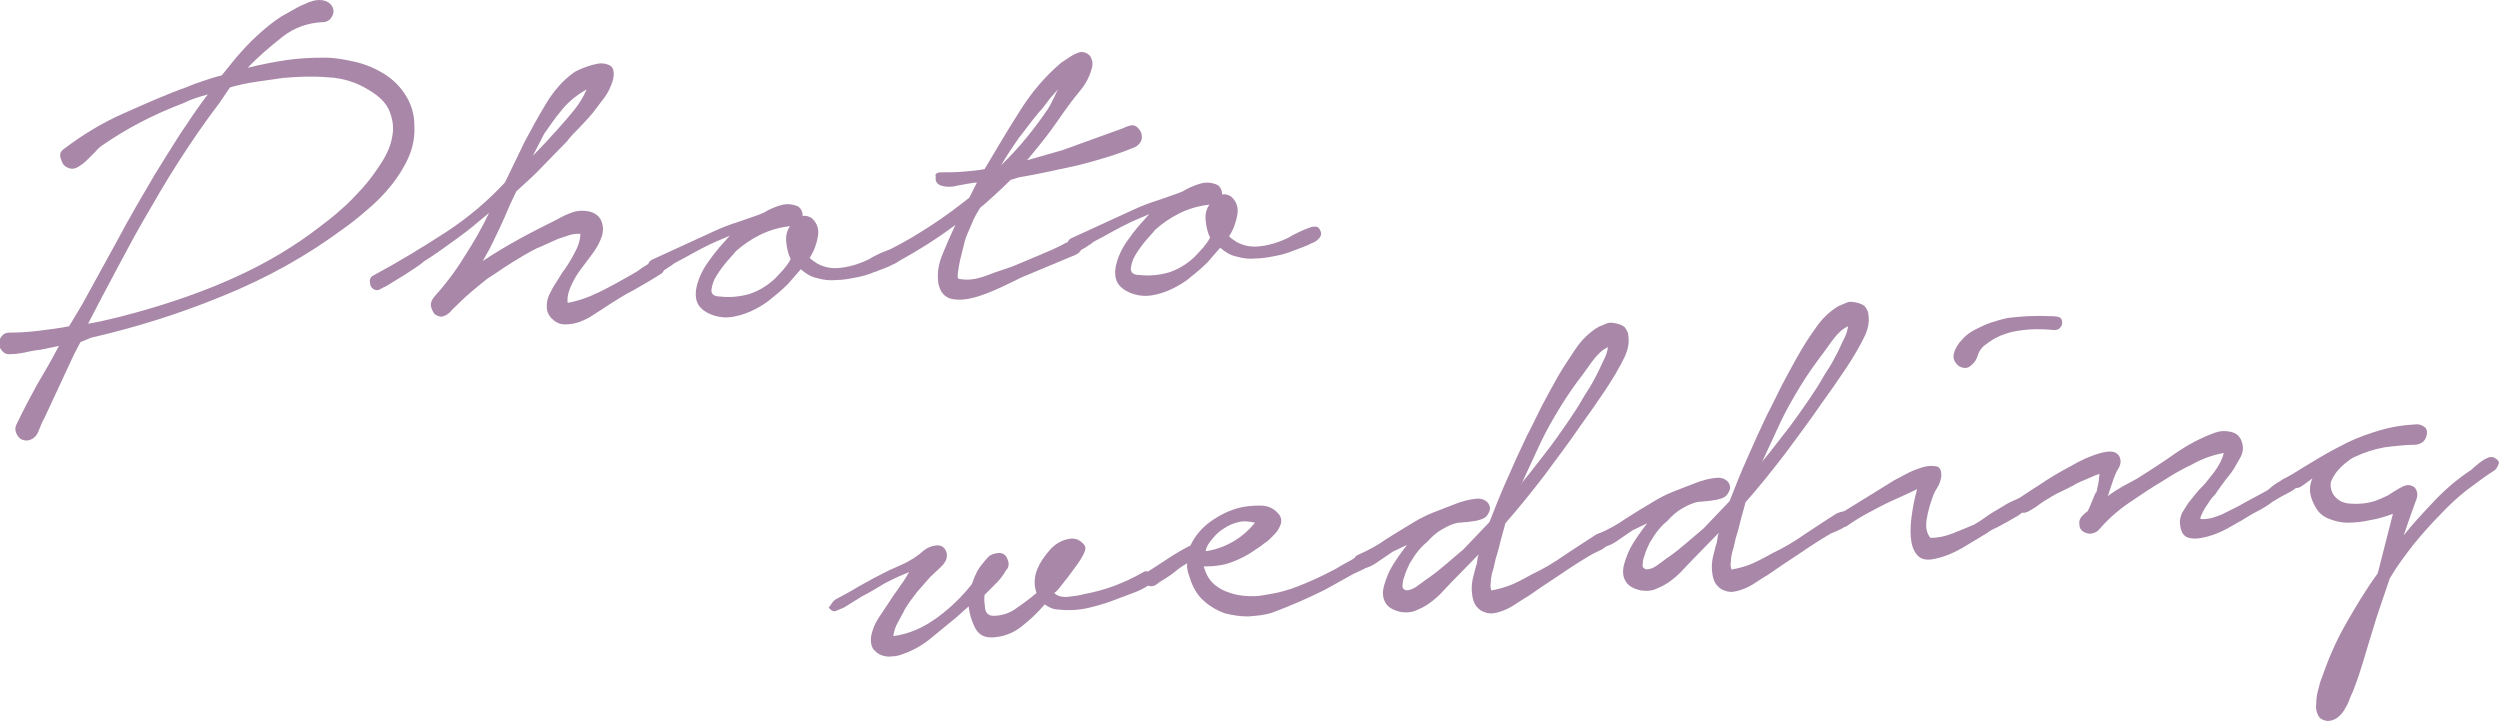 <?xml version="1.0" encoding="utf-8"?>
<!-- Generator: Adobe Illustrator 23.1.1, SVG Export Plug-In . SVG Version: 6.00 Build 0)  -->
<svg version="1.1" id="レイヤー_1" xmlns="http://www.w3.org/2000/svg" xmlns:xlink="http://www.w3.org/1999/xlink" x="0px"
	 y="0px" viewBox="0 0 394.6 113.8" style="enable-background:new 0 0 394.6 113.8;" xml:space="preserve">
<style type="text/css">
	.st0{fill:#A987A8;}
</style>
<g>
	<path class="st0" d="M10.1,23.5c2.9-2.2,6-4.1,9.4-5.6c3.4-1.5,6.7-3,10.1-4.2c0.9-0.4,1.8-0.7,2.7-1c0.9-0.3,1.8-0.6,2.7-0.8
		l2.1-2.6c1.1-1.3,2.2-2.5,3.4-3.6c1.2-1.1,2.5-2.2,3.9-3.1c0.4-0.2,0.9-0.5,1.6-0.9c0.7-0.4,1.4-0.8,2.2-1.1C49,0.2,49.7,0,50.4,0
		c0.7,0,1.3,0.2,1.7,0.6c0.5,0.5,0.7,1.1,0.4,1.8c-0.3,0.7-0.8,1.1-1.6,1.1c-2.2,0.1-4.4,0.8-6.3,2.3s-3.8,3.1-5.5,4.9
		c2-0.5,4-0.9,6-1.2c2-0.3,4-0.4,6.1-0.4c1.7,0,3.3,0.3,5,0.7c1.7,0.4,3.2,1.1,4.5,1.9c1.4,0.9,2.5,2,3.3,3.3c0.9,1.4,1.4,3,1.4,4.8
		c0.1,1.7-0.2,3.4-0.9,5c-0.7,1.6-1.6,3-2.7,4.4c-1.1,1.4-2.4,2.7-3.7,3.8c-1.4,1.2-2.6,2.2-3.9,3.1c-5.8,4.3-12.1,7.8-19,10.6
		c-6.8,2.8-13.8,5-20.8,6.6L12.7,54l-1,1.9L7,66c-0.3,0.5-0.6,1.2-0.9,2c-0.3,0.8-0.8,1.3-1.6,1.5c-0.7,0.1-1.3-0.1-1.7-0.7
		c-0.4-0.6-0.5-1.2-0.2-1.8c1-2.1,2.1-4.2,3.2-6.2c1.2-2,2.4-4.1,3.5-6.2c-0.9,0.2-1.9,0.4-2.9,0.6c-1,0.1-1.9,0.3-2.8,0.5
		c-0.6,0.1-1.3,0.2-2,0.2c-0.7,0.1-1.2-0.3-1.6-1c-0.3-0.5-0.2-1,0.1-1.6c0.4-0.6,0.8-0.8,1.4-0.8c1.5,0,3.1-0.1,4.7-0.3
		c1.6-0.2,3.2-0.4,4.7-0.7L13,48c1.9-3.4,3.7-6.8,5.6-10.2c1.8-3.4,3.8-6.8,5.8-10.2c1.3-2.1,2.6-4.2,4-6.4c1.4-2.1,2.8-4.2,4.4-6.3
		c-0.7,0.2-1.4,0.4-2,0.6s-1.3,0.5-1.9,0.8c-4.5,1.7-8.8,3.9-12.7,6.6c-0.3,0.2-0.7,0.5-1.1,1c-0.4,0.4-0.9,0.9-1.3,1.3
		s-0.9,0.8-1.4,1.1c-0.5,0.3-0.9,0.4-1.3,0.3c-0.8-0.2-1.2-0.6-1.4-1.3C9.3,24.5,9.5,23.9,10.1,23.5z M34.6,16.3
		c-2.3,3-4.4,6.1-6.4,9.2c-2,3.1-3.9,6.4-5.8,9.7c-1.5,2.6-2.9,5.3-4.3,7.9c-1.4,2.6-2.8,5.3-4.2,8c3.4-0.6,6.7-1.5,10.1-2.5
		c4.7-1.4,9.4-3.1,13.9-5.2c4.5-2.1,8.7-4.6,12.7-7.7c0.9-0.7,2-1.5,3.2-2.6c1.2-1,2.3-2.2,3.4-3.4c1.1-1.2,2.1-2.6,3-4
		c0.9-1.4,1.5-2.8,1.7-4.1c0.3-1.4,0.1-2.7-0.4-4c-0.5-1.3-1.6-2.4-3.3-3.4c-1.9-1.2-4.1-1.9-6.5-2c-2.4-0.2-4.7-0.1-7,0.1
		c-1.5,0.2-2.9,0.4-4.2,0.6c-1.4,0.2-2.8,0.5-4.2,0.9L34.6,16.3z"/>
	<path class="st0" d="M58.9,43.5c3.9-2.1,7.7-4.4,11.4-6.8c3.7-2.4,6.8-5.1,9.4-7.9l3.1-6.4c1-1.9,2.1-3.9,3.3-5.9
		c1.2-2,2.6-3.7,4.4-5c0.4-0.3,1.1-0.6,1.9-0.9c0.8-0.3,1.6-0.5,2.3-0.6c0.7,0,1.3,0.1,1.8,0.5c0.4,0.4,0.5,1.2,0.2,2.3
		c-0.3,0.9-0.7,1.8-1.3,2.6c-0.6,0.8-1.2,1.6-1.9,2.5c-0.7,0.8-1.4,1.6-2.1,2.3c-0.7,0.7-1.4,1.4-1.9,2.1c-1.3,1.3-2.6,2.7-3.9,4
		c-1.3,1.4-2.7,2.6-4.1,3.9c-0.3,0.7-0.7,1.4-1,2.1s-0.6,1.4-0.9,2.1c-0.5,1.1-1,2.2-1.6,3.4c-0.5,1.1-1.1,2.2-1.8,3.4
		C78,40,80,38.8,82,37.7c2-1.1,4-2.1,6-3.1c0.7-0.4,1.5-0.8,2.4-1.1c0.9-0.3,1.8-0.3,2.7-0.1c1,0.3,1.6,0.8,1.9,1.7
		c0.3,0.9,0.2,1.8-0.2,2.7c-0.3,0.8-0.8,1.6-1.4,2.4c-0.6,0.8-1.2,1.6-1.8,2.4c-0.6,0.8-1.1,1.7-1.5,2.6c-0.4,0.9-0.6,1.7-0.5,2.6
		c1.7-0.3,3.4-0.9,5.2-1.8c1.8-0.9,3.4-1.8,4.8-2.6c0.5-0.3,1.1-0.6,1.7-1.1c0.7-0.4,1.2-0.8,1.7-1c0.3-0.2,0.6-0.3,0.9-0.1
		c0.3,0.1,0.5,0.3,0.7,0.5c0.2,0.2,0.2,0.5,0.2,0.8c0,0.3-0.2,0.6-0.6,0.8c-1.4,0.9-2.8,1.7-4.2,2.5c-1.4,0.7-2.8,1.6-4.2,2.5
		c-0.6,0.4-1.2,0.8-2,1.3c-0.7,0.5-1.5,0.9-2.3,1.2c-0.8,0.3-1.6,0.4-2.4,0.4c-0.8,0-1.5-0.4-2.1-1c-0.5-0.6-0.7-1.1-0.7-1.8
		c0-0.6,0.1-1.3,0.4-1.9c0.3-0.6,0.6-1.2,1-1.8c0.4-0.6,0.7-1.1,1-1.6c0.7-0.9,1.3-1.9,1.9-3c0.6-1.1,1-2.1,1-3.2
		c-0.5,0-1.1,0-1.7,0.2c-0.6,0.2-1.2,0.4-1.8,0.6c-0.6,0.3-1.2,0.5-1.8,0.8c-0.6,0.3-1.1,0.5-1.6,0.7c-1.4,0.7-2.7,1.5-4,2.3
		c-1.3,0.8-2.5,1.7-3.8,2.5c-2,1.6-3.4,2.8-4.1,3.5c-0.8,0.8-1.4,1.3-1.7,1.7c-0.3,0.3-0.7,0.6-1.1,0.7c-0.4,0.2-0.9,0-1.4-0.3
		C68.2,49,68,48.5,68,48.1c0-0.4,0.2-0.8,0.5-1.2c1.8-2,3.4-4.1,4.8-6.4c1.5-2.3,2.8-4.6,3.9-6.9c-1.7,1.4-3.3,2.8-5,4
		c-1.7,1.2-3.4,2.5-5.2,3.6C66.1,42,65,42.6,64,43.3c-1,0.6-2.1,1.3-3.1,1.9c-0.3,0.1-0.6,0.3-1,0.5c-0.3,0.2-0.7,0.1-1-0.1
		c-0.3-0.2-0.5-0.6-0.5-1C58.3,44.1,58.5,43.7,58.9,43.5z M88.2,20.2c0.8-0.9,1.6-1.8,2.4-2.8s1.5-2.1,2-3.3
		c-1.4,0.8-2.7,1.8-3.8,3.1s-2,2.6-2.9,3.9l-1.8,3.5c0.7-0.7,1.4-1.5,2.1-2.2C86.8,21.7,87.5,21,88.2,20.2z"/>
	<path class="st0" d="M112.7,36.5c1.3-0.6,2.6-1.1,3.9-1.5c1.4-0.5,2.7-0.9,3.9-1.4c0.8-0.5,1.7-0.9,2.7-1.2c1-0.3,1.9-0.2,2.8,0.2
		c0.5,0.4,0.7,0.9,0.7,1.5c0.4-0.1,0.9,0,1.4,0.3c0.9,0.8,1.2,1.8,1,2.9c-0.2,1.2-0.6,2.3-1.3,3.4c0.3,0.3,0.7,0.6,1.2,0.9
		c1.1,0.6,2.2,0.8,3.4,0.7c1.2-0.1,2.4-0.4,3.4-0.8c0.3-0.1,0.8-0.3,1.4-0.6c0.6-0.4,1.3-0.7,1.9-1c0.7-0.3,1.3-0.5,1.8-0.7
		c0.6-0.1,1,0,1.2,0.4c0.3,0.5,0.3,0.9,0,1.3c-0.3,0.4-0.7,0.7-1.3,0.9c-0.5,0.3-1.1,0.5-1.6,0.7c-0.6,0.2-0.9,0.4-1.1,0.4
		c-0.9,0.4-1.9,0.7-3,0.9c-1,0.2-2.1,0.4-3.1,0.4c-1,0.1-2,0-3-0.3c-1-0.2-1.8-0.7-2.6-1.4l-2,2.3c-0.7,0.7-1.6,1.5-2.5,2.2
		c-0.9,0.8-1.9,1.4-2.9,1.9c-1,0.5-2.1,0.9-3.3,1.1c-1.1,0.2-2.2,0.1-3.3-0.3c-1.3-0.5-2.1-1.2-2.4-2.1c-0.3-0.9-0.2-1.9,0.1-2.9
		c0.3-1,0.8-2.1,1.5-3.1s1.3-1.8,1.9-2.5l1.7-1.9c-1.4,0.6-2.9,1.2-4.2,1.9c-1.4,0.7-2.7,1.5-4.1,2.2c-0.2,0.1-0.6,0.3-0.9,0.6
		c-0.4,0.2-0.7,0.5-1.1,0.7c-0.4,0.2-0.7,0.4-1.1,0.5c-0.3,0.1-0.7,0.1-0.9-0.1c-0.5-0.2-0.7-0.6-0.6-1c0-0.5,0.2-0.8,0.6-1
		L112.7,36.5z M116.1,39.7c-0.2,0.3-0.7,0.8-1.3,1.5c-0.6,0.7-1.2,1.5-1.7,2.3c-0.5,0.8-0.7,1.5-0.8,2.2c-0.1,0.7,0.4,1.1,1.3,1.1
		c1.7,0.2,3.3,0,4.7-0.4c1.5-0.5,2.8-1.3,4-2.4c0.5-0.5,0.9-1,1.4-1.5c0.4-0.5,0.8-1,1.1-1.6c-0.4-0.8-0.6-1.7-0.7-2.7
		c-0.1-1,0.1-1.8,0.6-2.5c-1.8,0.2-3.4,0.7-4.8,1.4C118.5,37.8,117.2,38.7,116.1,39.7z"/>
	<path class="st0" d="M148.5,27.2c1.2,0,2.3,0,3.5-0.1c1.1-0.1,2.3-0.2,3.4-0.4c1.7-2.8,3.4-5.8,5.4-8.9c1.9-3.1,4.1-5.7,6.7-7.9
		c0.5-0.3,1-0.7,1.5-1c0.5-0.3,1.1-0.6,1.6-0.7c0.6,0,1.1,0.2,1.5,0.7c0.3,0.5,0.4,1,0.3,1.6c-0.3,1.3-0.9,2.6-1.9,3.8
		c-1,1.2-1.9,2.4-2.6,3.4c-0.9,1.3-1.8,2.6-2.8,3.9c-1,1.3-2,2.5-3,3.7l5.6-1.6l9.4-3.4c0.4-0.2,0.9-0.4,1.4-0.5
		c0.5-0.1,0.9,0.1,1.3,0.6c0.4,0.5,0.5,1,0.4,1.6c-0.2,0.6-0.5,0.9-1,1.2c-2.9,1.2-5.9,2.1-9.1,2.9c-3.2,0.7-6.3,1.4-9.3,1.9
		l-1.3,0.4c-0.7,0.7-1.5,1.5-2.3,2.2c-0.8,0.7-1.6,1.5-2.5,2.2c-0.4,0.7-0.8,1.3-1.1,2c-0.3,0.7-0.6,1.4-0.9,2.1
		c-0.1,0.2-0.3,0.7-0.5,1.5c-0.2,0.8-0.4,1.6-0.6,2.4c-0.2,0.8-0.3,1.6-0.4,2.2c-0.1,0.7,0,1,0.1,1c1.4,0.3,2.8,0.1,4.4-0.5
		c1.5-0.6,2.9-1,4-1.4c1.4-0.6,2.9-1.2,4.3-1.8c1.4-0.6,2.9-1.2,4.3-2c0.4-0.1,0.9-0.3,1.5-0.4c0.6-0.1,0.9,0.3,0.9,1.1
		c0,0.6-0.4,1-1.1,1.3c-0.7,0.3-1.3,0.5-1.7,0.7l-6.7,2.8c-0.8,0.4-1.8,0.9-3.1,1.5c-1.3,0.6-2.7,1.2-4.1,1.6
		c-1.4,0.4-2.6,0.5-3.7,0.3c-1.1-0.2-1.9-1-2.2-2.5c-0.2-1.5,0-2.9,0.6-4.4c0.6-1.5,1.3-3.1,2.1-4.8c-2.8,2.1-5.8,4-8.9,5.7
		c-0.4,0.2-0.7,0.3-1,0.1c-0.3-0.1-0.5-0.3-0.6-0.5c-0.1-0.2-0.2-0.5-0.1-0.8c0.1-0.3,0.3-0.5,0.6-0.8c2.2-1.1,4.3-2.4,6.3-3.7
		c2-1.3,4-2.8,5.9-4.3l1.2-2.4c-1,0.1-2,0.3-3.1,0.5c-1.1,0.3-2.1,0.2-2.8-0.1c-0.5-0.3-0.7-0.7-0.6-1.3
		C147.5,27.5,147.9,27.2,148.5,27.2z M165.4,17.2c0.3-0.5,0.6-1,0.8-1.5c0.3-0.5,0.5-1.1,0.8-1.6c-0.6,0.7-1.2,1.3-1.7,2
		c-0.5,0.7-0.9,1.2-1.3,1.6c-1.1,1.3-2.1,2.7-3.2,4.1c-1,1.4-1.9,2.8-2.8,4.3C160.9,23.3,163.3,20.3,165.4,17.2z"/>
	<path class="st0" d="M178.9,33.1c1.3-0.6,2.6-1.1,3.9-1.5c1.4-0.5,2.7-0.9,3.9-1.4c0.8-0.5,1.7-0.9,2.7-1.2c1-0.3,1.9-0.2,2.8,0.2
		c0.5,0.4,0.7,0.9,0.7,1.5c0.4-0.1,0.9,0,1.4,0.3c0.9,0.8,1.2,1.8,1,2.9c-0.2,1.2-0.6,2.3-1.3,3.4c0.3,0.3,0.7,0.6,1.2,0.9
		c1.1,0.6,2.2,0.8,3.4,0.7c1.2-0.1,2.4-0.4,3.4-0.8c0.3-0.1,0.8-0.3,1.4-0.6c0.6-0.4,1.3-0.7,1.9-1s1.3-0.5,1.8-0.7
		c0.6-0.1,1,0,1.2,0.4c0.3,0.5,0.3,0.9,0,1.3c-0.3,0.4-0.7,0.7-1.3,0.9c-0.5,0.3-1.1,0.5-1.6,0.7c-0.6,0.2-0.9,0.4-1.1,0.4
		c-0.9,0.4-1.9,0.7-3,0.9c-1,0.2-2.1,0.4-3.1,0.4c-1,0.1-2,0-3-0.3c-1-0.2-1.8-0.7-2.6-1.4l-2,2.3c-0.7,0.7-1.6,1.5-2.5,2.2
		c-0.9,0.8-1.9,1.4-2.9,1.9c-1,0.5-2.1,0.9-3.3,1.1c-1.1,0.2-2.2,0.1-3.3-0.3c-1.3-0.5-2.1-1.2-2.4-2.1c-0.3-0.9-0.2-1.9,0.1-2.9
		c0.3-1,0.8-2.1,1.5-3.1c0.7-1,1.3-1.8,1.9-2.5l1.7-1.9c-1.4,0.6-2.9,1.2-4.2,1.9c-1.4,0.7-2.7,1.5-4.1,2.2
		c-0.2,0.1-0.6,0.3-0.9,0.6c-0.4,0.2-0.7,0.5-1.1,0.7c-0.4,0.2-0.7,0.4-1.1,0.5c-0.3,0.1-0.7,0.1-0.9-0.1c-0.5-0.2-0.7-0.6-0.6-1
		c0-0.5,0.2-0.8,0.6-1L178.9,33.1z M182.3,36.3c-0.2,0.3-0.7,0.8-1.3,1.5c-0.6,0.7-1.2,1.5-1.7,2.3c-0.5,0.8-0.7,1.5-0.8,2.2
		c-0.1,0.7,0.4,1.1,1.3,1.1c1.7,0.2,3.3,0,4.7-0.4c1.5-0.5,2.8-1.3,4-2.4c0.5-0.5,0.9-1,1.4-1.5c0.4-0.5,0.8-1,1.1-1.6
		c-0.4-0.8-0.6-1.7-0.7-2.7c-0.1-1,0.1-1.8,0.6-2.5c-1.8,0.2-3.4,0.7-4.8,1.4C184.7,34.4,183.4,35.3,182.3,36.3z"/>
</g>
<g>
	<path class="st0" d="M131.9,94.6c1.1-0.6,2.3-1.2,3.4-1.9c1.1-0.6,2.3-1.3,3.5-1.9c1.1-0.6,2.4-1.2,3.6-1.7
		c1.3-0.6,2.4-1.3,3.4-2.2c0.5-0.4,1.1-0.7,1.9-0.8c0.8-0.1,1.4,0.2,1.7,1.1c0.2,0.8-0.1,1.5-0.8,2.2c-0.7,0.7-1.3,1.2-1.8,1.7
		c-0.7,0.8-1.4,1.6-2.1,2.4c-0.7,0.9-1.3,1.7-1.9,2.7c-0.2,0.5-0.6,1.1-1,1.9c-0.5,0.8-0.7,1.6-0.8,2.3c2.4-0.3,4.7-1.3,6.9-2.9
		c2.2-1.6,4-3.4,5.5-5.3c0.2-0.5,0.3-0.9,0.6-1.5c0.2-0.5,0.5-1,0.9-1.5s0.7-0.9,1.1-1.3c0.4-0.4,0.9-0.5,1.4-0.6
		c0.8-0.1,1.3,0.2,1.6,0.9c0.3,0.7,0.3,1.3-0.2,1.8c-0.4,0.7-0.9,1.4-1.5,2s-1.2,1.2-1.9,1.9c-0.1,0.7,0,1.4,0.1,2.2
		c0.1,0.7,0.6,1.1,1.3,1.1c1.1,0,2.2-0.3,3.2-0.9c1-0.7,2.2-1.5,3.6-2.7c-0.4-1.2-0.4-2.4,0.1-3.7c0.4-1,1.1-2.1,2.1-3.2
		c1-1.1,2.2-1.6,3.4-1.7c0.4,0,0.9,0.1,1.3,0.4c0.4,0.3,0.7,0.6,0.8,0.9c0.1,0.4-0.1,0.9-0.5,1.6c-0.4,0.7-0.9,1.4-1.5,2.2
		c-0.6,0.8-1.1,1.5-1.7,2.2c-0.5,0.7-0.9,1.1-1.2,1.3c0.5,0.5,1.3,0.7,2.2,0.6c0.9-0.1,1.7-0.2,2.4-0.4c1.6-0.3,3.2-0.7,4.8-1.3
		c1.6-0.6,3.1-1.3,4.5-2.1c0.3-0.2,0.6-0.3,0.8-0.2c0.3,0.1,0.5,0.3,0.6,0.5c0.1,0.2,0.2,0.5,0.2,0.8c0,0.3-0.2,0.5-0.5,0.8
		c-0.7,0.5-1.5,0.9-2.3,1.2c-0.8,0.3-1.6,0.6-2.4,0.9c-1.5,0.6-3,1.1-4.7,1.5c-1.6,0.4-3.3,0.5-5,0.3c-0.7,0-1.4-0.3-2.1-0.8
		c-1.2,1.4-2.5,2.6-3.8,3.6c-1.3,1-2.8,1.5-4.3,1.6c-1.4,0.1-2.3-0.4-2.9-1.5c-0.5-1-0.9-2.2-1-3.4l-1.9,1.7
		c-1.3,1.1-2.6,2.1-3.9,3.2s-2.8,2-4.5,2.6c-0.5,0.2-1.1,0.4-1.8,0.4c-0.6,0.1-1.2,0-1.7-0.2c-0.5-0.2-0.9-0.5-1.3-1
		c-0.3-0.5-0.4-1.1-0.3-2c0.2-1,0.6-2,1.2-2.9c0.6-0.9,1.2-1.8,1.8-2.7c0.4-0.7,1-1.4,1.5-2.2c0.6-0.8,1.1-1.6,1.5-2.3
		c-0.7,0.3-1.5,0.6-2.3,1c-0.8,0.4-1.5,0.7-2.1,1.1c-1,0.6-2,1.2-3,1.7c-1,0.6-1.9,1.2-2.9,1.8c-0.4,0.2-0.8,0.3-1.2,0.5
		c-0.4,0.2-0.8,0-1.2-0.5C131.2,95.5,131.3,95,131.9,94.6z"/>
	<path class="st0" d="M180.9,90.4c1.1-0.7,2.2-1.4,3.4-2.2c1.2-0.8,2.4-1.5,3.6-2.1c0.7-1.5,1.8-2.8,3.2-3.8c1.4-1,3-1.8,4.7-2.2
		c0.9-0.2,1.9-0.3,3.1-0.3c1.2,0,2.1,0.4,2.8,1.2c0.5,0.5,0.6,1,0.5,1.6c-0.2,0.6-0.5,1.2-1,1.7c-0.5,0.5-1,1.1-1.7,1.5
		c-0.6,0.5-1.1,0.8-1.4,1c-1.1,0.8-2.3,1.4-3.6,1.9c-1.3,0.5-2.7,0.7-4.1,0.7l-0.4,0c0.4,1.4,1,2.4,2,3.1c0.9,0.7,2,1.1,3.3,1.4
		c1.2,0.2,2.5,0.3,3.8,0.1c1.3-0.2,2.4-0.4,3.5-0.7c1.5-0.4,2.9-1,4.3-1.6c1.4-0.6,2.8-1.3,4.1-2c0.6-0.4,1.2-0.7,1.9-1.1
		c0.6-0.3,1.2-0.7,1.8-1.1c0.4-0.2,0.9-0.1,1.4,0.1c0.5,0.2,0.6,0.6,0.2,1.2c-0.3,0.5-0.7,0.9-1.2,1.1c-0.5,0.2-1,0.5-1.5,0.7
		l-4.5,2.5c-2.8,1.4-5.6,2.6-8.3,3.6c-1.2,0.4-2.5,0.5-3.8,0.6c-1.3,0-2.5-0.2-3.7-0.5c-1.1-0.4-2.2-1-3.1-1.8
		c-1-0.8-1.7-1.9-2.2-3.2c-0.2-0.5-0.3-1-0.5-1.5c-0.1-0.5-0.2-1-0.1-1.4c-0.7,0.4-1.3,0.8-1.9,1.3c-0.6,0.5-1.2,0.9-1.7,1.2
		c-0.3,0.2-0.7,0.4-1.2,0.8c-0.5,0.4-1,0.4-1.5,0.2c-0.4-0.2-0.6-0.5-0.6-1C180.3,90.9,180.5,90.6,180.9,90.4z M190.3,87
		c1.5-0.2,2.9-0.7,4.3-1.5c1.4-0.8,2.5-1.8,3.5-3c-0.9-0.2-1.8-0.3-2.6-0.1c-0.8,0.2-1.6,0.5-2.3,1c-0.7,0.4-1.3,1-1.8,1.6
		C190.8,85.7,190.4,86.3,190.3,87z"/>
	<path class="st0" d="M214.3,87.6c1.6-0.7,3.1-1.5,4.5-2.5c1.4-0.9,2.9-1.8,4.4-2.7c1-0.6,2-1.1,3-1.5c1-0.4,2.1-0.8,3.1-1.2
		c1.2-0.5,2.5-0.9,4-1c0.6,0,1.1,0.2,1.5,0.6c0.4,0.5,0.5,1,0.2,1.6c-0.2,0.4-0.4,0.7-0.8,0.9c-0.4,0.2-0.8,0.3-1.2,0.4
		c-0.5,0.1-0.9,0.1-1.4,0.2c-0.5,0-0.9,0.1-1.3,0.1c-0.9,0.1-1.7,0.5-2.6,1c-0.9,0.5-1.7,1.2-2.4,2c-1,0.8-1.9,1.9-2.7,3.3
		c-0.1,0.1-0.2,0.4-0.4,0.8c-0.2,0.4-0.4,0.9-0.5,1.3c-0.2,0.5-0.3,0.9-0.3,1.3c-0.1,0.4,0,0.7,0.2,0.8c0.2,0.2,0.5,0.2,0.9,0.1
		s0.8-0.3,1.2-0.6c0.4-0.3,0.7-0.5,1.1-0.8c0.3-0.2,0.5-0.4,0.7-0.5c1-0.7,2-1.5,2.8-2.2c0.9-0.8,1.8-1.5,2.7-2.3l4.1-4.3
		c0.9-2.3,1.8-4.6,2.8-6.8c1-2.3,2-4.5,3.1-6.8c0.8-1.5,1.5-3,2.3-4.6c0.8-1.5,1.6-3,2.5-4.6c0.8-1.4,1.8-2.9,2.8-4.4
		c1-1.5,2.2-2.7,3.7-3.6c0.4-0.2,0.8-0.3,1.2-0.5c0.4-0.2,0.8-0.2,1.3-0.1c0.7,0.1,1.2,0.3,1.6,0.6c0.3,0.4,0.6,0.8,0.6,1.3
		c0.1,0.5,0.1,1.1,0,1.7c-0.1,0.6-0.3,1.1-0.5,1.6c-0.9,1.9-2,3.7-3.2,5.5c-1.2,1.8-2.4,3.5-3.7,5.3c-1.9,2.8-3.9,5.4-5.8,8
		c-2,2.6-4,5.1-6.2,7.6c-0.2,0.9-0.5,1.8-0.7,2.6c-0.2,0.8-0.4,1.7-0.7,2.6c-0.1,0.3-0.2,0.7-0.3,1.2c-0.1,0.5-0.2,0.9-0.4,1.5
		c-0.1,0.5-0.2,1-0.2,1.5c-0.1,0.5,0,0.9,0.1,1.2c1.1-0.2,2.2-0.5,3.4-1c1.1-0.5,2.2-1.1,3.1-1.6c1.7-0.8,3.4-1.8,5.1-3
		c1.7-1.1,3.3-2.2,4.9-3.2c0.2-0.1,0.4-0.2,0.8-0.3c0.3-0.1,0.7-0.1,0.9,0c0.3,0,0.5,0.2,0.6,0.4c0.1,0.2,0,0.6-0.2,1.1
		c-0.3,0.5-0.7,0.9-1.3,1.2c-0.6,0.3-1.1,0.5-1.6,0.8c-1.7,1-3.4,2.1-5,3.2c-1.7,1.1-3.3,2.2-4.9,3.3c-0.5,0.3-1,0.6-1.6,1
		c-0.6,0.4-1.2,0.8-1.9,1.1c-0.7,0.3-1.3,0.5-2,0.6c-0.7,0.1-1.3-0.1-1.9-0.4c-0.6-0.4-1-0.9-1.2-1.5c-0.2-0.6-0.3-1.3-0.3-2
		c0-0.7,0.1-1.4,0.3-2.1c0.2-0.7,0.3-1.3,0.5-1.8c0-0.3,0.1-0.5,0.1-0.7c0-0.2,0.1-0.5,0.2-0.8l-4.4,4.5c-0.5,0.5-1,1.1-1.6,1.7
		c-0.6,0.6-1.2,1.1-1.9,1.6c-0.7,0.5-1.4,0.8-2.1,1.1c-0.7,0.3-1.5,0.3-2.3,0.2c-1.3-0.3-2.1-0.8-2.5-1.6c-0.4-0.8-0.4-1.7-0.1-2.7
		c0.3-1,0.7-2.1,1.4-3.2c0.7-1.1,1.4-2.1,2.2-3.1l-2.3,1.1c-0.6,0.4-1.3,0.9-2.2,1.5c-0.8,0.6-1.6,1-2.3,1.1
		c-0.4,0.2-0.7,0.3-0.9,0.1c-0.3-0.1-0.5-0.3-0.6-0.6c-0.1-0.2-0.2-0.5-0.1-0.8C213.8,88,214,87.7,214.3,87.6z M240.3,76.1
		c1.5-1.8,2.9-3.7,4.4-5.6c1.4-1.9,2.8-3.9,4.1-5.9c0.6-0.9,1.1-1.9,1.7-2.8c0.6-0.9,1.1-1.8,1.6-2.8c0.2-0.4,0.5-1,0.9-1.9
		c0.5-0.9,0.7-1.6,0.8-2.3c-0.9,0.4-1.6,1.1-2.3,2c-0.7,0.9-1.2,1.7-1.6,2.2c-1.3,1.7-2.5,3.4-3.6,5.2c-1.1,1.8-2.2,3.7-3.1,5.6
		l-3.2,6.9L240.3,76.1z"/>
	<path class="st0" d="M252.2,84.3c1.6-0.7,3.1-1.5,4.5-2.5c1.4-0.9,2.9-1.8,4.4-2.7c1-0.6,2-1.1,3-1.5c1-0.4,2.1-0.8,3.1-1.2
		c1.2-0.5,2.5-0.9,4-1c0.6,0,1.1,0.2,1.5,0.6c0.4,0.5,0.5,1,0.2,1.6c-0.2,0.4-0.4,0.7-0.8,0.9c-0.4,0.2-0.8,0.3-1.2,0.4
		c-0.5,0.1-0.9,0.1-1.4,0.2c-0.5,0-0.9,0.1-1.3,0.1c-0.9,0.1-1.7,0.5-2.6,1c-0.9,0.5-1.7,1.2-2.4,2c-1,0.8-1.9,1.9-2.7,3.3
		c-0.1,0.1-0.2,0.4-0.4,0.8c-0.2,0.4-0.4,0.9-0.5,1.3c-0.2,0.5-0.3,0.9-0.3,1.3c-0.1,0.4,0,0.7,0.2,0.8c0.2,0.2,0.5,0.2,0.9,0.1
		c0.4-0.1,0.8-0.3,1.2-0.6c0.4-0.3,0.7-0.5,1.1-0.8c0.3-0.2,0.5-0.4,0.7-0.5c1-0.7,2-1.5,2.8-2.2c0.9-0.8,1.8-1.5,2.7-2.3l4.1-4.3
		c0.9-2.3,1.8-4.6,2.8-6.8c1-2.3,2-4.5,3.1-6.8c0.8-1.5,1.5-3,2.3-4.6c0.8-1.5,1.6-3,2.5-4.6c0.8-1.4,1.7-2.9,2.8-4.4
		c1-1.5,2.2-2.7,3.7-3.6c0.4-0.2,0.8-0.3,1.2-0.5c0.4-0.2,0.8-0.2,1.3-0.1c0.7,0.1,1.2,0.3,1.6,0.6c0.3,0.4,0.6,0.8,0.6,1.3
		c0.1,0.5,0.1,1.1,0,1.7c-0.1,0.6-0.3,1.1-0.5,1.6c-0.9,1.9-2,3.7-3.2,5.5c-1.2,1.8-2.4,3.5-3.7,5.3c-1.9,2.8-3.9,5.4-5.8,8
		c-2,2.6-4,5.1-6.2,7.6c-0.2,0.9-0.5,1.8-0.7,2.6c-0.2,0.8-0.4,1.7-0.7,2.6c-0.1,0.3-0.2,0.7-0.3,1.2c-0.1,0.5-0.2,0.9-0.4,1.5
		c-0.1,0.5-0.2,1-0.2,1.5c-0.1,0.5,0,0.9,0.1,1.2c1.1-0.2,2.3-0.5,3.4-1c1.1-0.5,2.2-1.1,3.1-1.6c1.7-0.8,3.4-1.8,5.1-3
		c1.7-1.1,3.3-2.2,4.9-3.2c0.2-0.1,0.4-0.2,0.8-0.3c0.3-0.1,0.7-0.1,0.9,0c0.3,0,0.5,0.2,0.6,0.4c0.1,0.2,0,0.6-0.2,1.1
		c-0.3,0.5-0.7,0.9-1.3,1.2c-0.6,0.3-1.1,0.5-1.6,0.7c-1.7,1-3.4,2.1-5,3.2c-1.7,1.1-3.3,2.2-4.9,3.3c-0.5,0.3-1,0.6-1.6,1
		c-0.6,0.4-1.2,0.8-1.9,1.1c-0.7,0.3-1.3,0.5-2,0.6c-0.7,0.1-1.3-0.1-1.9-0.4c-0.6-0.4-1-0.9-1.2-1.5c-0.2-0.6-0.3-1.3-0.3-2
		c0-0.7,0.1-1.4,0.3-2.1c0.2-0.7,0.3-1.3,0.5-1.8c0-0.3,0.1-0.5,0.1-0.7c0-0.2,0.1-0.5,0.2-0.8l-4.4,4.5c-0.5,0.5-1,1.1-1.6,1.7
		c-0.6,0.6-1.2,1.1-1.9,1.6c-0.7,0.5-1.4,0.8-2.1,1.1s-1.5,0.3-2.3,0.2c-1.3-0.3-2.1-0.8-2.5-1.6c-0.4-0.8-0.4-1.7-0.1-2.7
		c0.3-1,0.7-2.1,1.4-3.2c0.7-1.1,1.4-2.1,2.2-3.1l-2.3,1.1c-0.6,0.4-1.3,0.9-2.2,1.5c-0.8,0.6-1.6,1-2.3,1.1
		c-0.4,0.2-0.7,0.3-0.9,0.1c-0.3-0.1-0.5-0.3-0.6-0.6c-0.1-0.2-0.2-0.5-0.1-0.8C251.7,84.7,251.9,84.5,252.2,84.3z M278.2,72.8
		c1.5-1.8,2.9-3.7,4.4-5.6c1.4-1.9,2.8-3.9,4.1-5.9c0.6-0.9,1.1-1.9,1.7-2.8c0.6-0.9,1.1-1.8,1.6-2.8c0.2-0.4,0.5-1,0.9-1.9
		c0.5-0.9,0.7-1.6,0.8-2.3c-0.9,0.4-1.6,1.1-2.3,2c-0.7,0.9-1.2,1.7-1.6,2.2c-1.3,1.7-2.5,3.4-3.6,5.2c-1.1,1.8-2.2,3.7-3.1,5.6
		l-3.2,6.9L278.2,72.8z"/>
	<path class="st0" d="M299,75.8c0.2-0.1,0.8-0.4,1.7-0.9c0.9-0.5,1.7-0.8,2.6-1.1c0.9-0.3,1.6-0.3,2.3-0.2c0.6,0.1,0.9,0.7,0.8,1.7
		c-0.1,0.6-0.3,1.2-0.7,1.8c-0.4,0.6-0.6,1.2-0.8,1.8c-0.3,0.8-0.6,1.9-0.8,3.1c-0.2,1.2,0,2.2,0.6,2.9c1.1,0,2.2-0.2,3.5-0.7
		c1.3-0.5,2.4-1,3.4-1.4c0.3-0.2,0.9-0.5,1.7-1.1c0.8-0.6,1.7-1.1,2.7-1.7c0.9-0.6,1.8-1,2.6-1.3c0.8-0.3,1.3-0.3,1.5,0.1
		c0.3,0.4,0.2,0.9-0.3,1.5c-0.5,0.6-1.2,1.1-2,1.5c-0.8,0.5-1.6,0.9-2.5,1.4c-0.9,0.4-1.4,0.7-1.6,0.9c-1.3,0.8-2.7,1.6-4,2.4
		c-1.4,0.8-2.8,1.4-4.3,1.7c-1.3,0.3-2.2,0.1-2.8-0.6c-0.6-0.7-0.9-1.6-1-2.8c-0.1-1.2,0-2.4,0.2-3.8c0.2-1.4,0.5-2.7,0.8-3.8
		c-1.4,0.7-2.8,1.3-4.1,1.9c-1.3,0.6-2.6,1.3-3.9,2c-1.1,0.6-2.2,1.3-3.2,2c-0.7,0.2-1.2,0.1-1.7-0.4c-0.5-0.5-0.3-1,0.4-1.4
		L299,75.8z M308.4,55.8c0.2-0.8,0.7-1.6,1.3-2.2c0.6-0.7,1.3-1.2,2.1-1.6c0.8-0.4,1.6-0.8,2.5-1.1c0.9-0.3,1.7-0.5,2.5-0.7
		c2.3-0.3,4.5-0.4,6.7-0.3c0.4,0,0.8,0,1.3,0.1c0.5,0.1,0.7,0.4,0.7,1c0,0.3-0.2,0.6-0.4,0.8c-0.2,0.2-0.5,0.3-0.8,0.3
		c-1.9-0.2-3.8-0.2-5.7,0.1c-2,0.3-3.7,1-5.2,2.2c-0.6,0.4-1,1-1.2,1.6c-0.2,0.7-0.5,1.2-1,1.6c-0.6,0.6-1.2,0.6-2,0.2
		C308.5,57.2,308.2,56.6,308.4,55.8z"/>
	<path class="st0" d="M318.4,78.8c0.7-0.4,1.8-1.2,3.4-2.2c1.6-1.1,3.3-2.1,5-3c1.7-1,3.3-1.7,4.8-2.1c1.5-0.4,2.4-0.3,2.9,0.5
		c0.3,0.6,0.3,1.2-0.1,1.9c-0.4,0.6-0.6,1.2-0.8,1.7l-0.9,2.7c0.8-0.6,1.6-1.1,2.3-1.5c0.8-0.4,1.6-0.9,2.4-1.3
		c1.9-1.2,3.9-2.5,5.9-3.9c2-1.4,4.1-2.5,6.3-3.3c0.8-0.3,1.5-0.3,2.2-0.2c0.6,0.1,1.2,0.3,1.5,0.7c0.4,0.4,0.6,0.9,0.7,1.6
		c0.1,0.7-0.1,1.4-0.6,2.2c-0.5,0.9-1,1.8-1.6,2.5c-0.6,0.7-1.2,1.6-1.8,2.4c-0.1,0.2-0.3,0.5-0.6,0.8c-0.3,0.3-0.6,0.7-0.9,1.2
		c-0.3,0.4-0.6,0.9-0.8,1.3c-0.2,0.4-0.4,0.8-0.4,1.1c0.5,0.1,1,0,1.7-0.1c0.6-0.2,1.3-0.4,1.9-0.7c0.6-0.3,1.2-0.6,1.8-0.9
		c0.6-0.3,1-0.5,1.3-0.7l3.7-2c0.2-0.1,0.6-0.4,0.9-0.7c0.4-0.3,0.8-0.6,1.2-0.8c0.4-0.3,0.8-0.5,1.2-0.7c0.4-0.2,0.7-0.3,1-0.4
		c0.6,0,0.9,0.2,0.9,0.8c0,0.6-0.2,1-0.6,1.4c-0.5,0.4-1.1,0.7-1.7,1c-0.6,0.3-1.2,0.7-1.9,1.1c-0.8,0.6-1.6,1.1-2.4,1.5
		c-0.8,0.4-1.6,0.9-2.4,1.4c-0.5,0.3-1.3,0.7-2.3,1.3c-1.1,0.6-2.1,1-3.2,1.3c-1.1,0.3-2,0.4-2.9,0.2c-0.8-0.2-1.3-0.9-1.4-2.2
		c-0.1-0.6,0.1-1.2,0.3-1.7c0.3-0.5,0.6-1,1-1.6c0.4-0.5,0.8-1,1.2-1.5c0.4-0.5,0.8-0.9,1.2-1.3c0.3-0.3,0.9-1.1,1.7-2.1
		c0.8-1.1,1.3-2.1,1.5-3c-1.7,0.3-3.4,0.9-5,1.8c-1.7,0.8-3.2,1.7-4.6,2.6c-1.7,1-3.5,2.2-5.4,3.5c-1.9,1.3-3.4,2.7-4.8,4.3
		c-0.3,0.3-0.6,0.4-1,0.5c-0.3,0.1-0.7,0-1-0.1c-0.3-0.1-0.6-0.3-0.8-0.6c-0.2-0.3-0.2-0.7-0.2-1.2c0.1-0.6,0.6-1.1,1.3-1.6
		c0.3-0.5,0.5-1.1,0.8-1.8c0.3-0.7,0.4-1.1,0.6-1.2c0.1-0.4,0.2-0.9,0.3-1.4c0.1-0.5,0.1-1,0.2-1.5c-0.7,0.2-1.3,0.5-2,0.8
		c-0.7,0.3-1.2,0.5-1.6,0.7c-0.8,0.5-1.7,0.9-2.5,1.3c-0.9,0.4-1.7,0.9-2.5,1.4c-0.5,0.3-0.9,0.6-1.3,0.9c-0.4,0.3-0.8,0.5-1.3,0.8
		c-0.4,0.2-0.7,0.3-1.1,0.2s-0.6-0.2-0.8-0.4c-0.2-0.2-0.3-0.4-0.3-0.7C317.8,79.3,318,79,318.4,78.8z"/>
	<path class="st0" d="M361.4,75.1c1.6-1,3.1-1.9,4.6-2.8c1.5-0.9,3-1.7,4.6-2.5c1.7-0.8,3.4-1.4,5.1-1.9c1.7-0.5,3.5-0.8,5.4-0.9
		c0.7-0.1,1.2,0.1,1.6,0.4c0.4,0.3,0.5,0.9,0.2,1.7c-0.3,0.7-0.9,1-1.6,1.1c-1.6,0-3.3,0.2-4.9,0.4c-1.7,0.3-3.2,0.8-4.7,1.5
		c-0.5,0.2-1,0.6-1.5,1c-0.5,0.4-1,0.9-1.4,1.4s-0.7,1.1-0.9,1.6c-0.1,0.6,0,1.2,0.3,1.8c0.6,1,1.6,1.6,3,1.6
		c1.4,0.1,2.6-0.1,3.6-0.4c0.8-0.3,1.5-0.6,2.1-0.9c0.6-0.4,1.1-0.7,1.6-1c0.5-0.3,0.9-0.5,1.3-0.6c0.4-0.1,0.8,0,1.3,0.3
		c0.5,0.6,0.6,1.3,0.2,2.2c-0.3,0.9-0.6,1.6-0.8,2.2l-1.1,3.2c1.5-1.9,3.2-3.7,4.9-5.5c1.7-1.8,3.6-3.4,5.7-4.8
		c0.2-0.1,0.4-0.4,0.7-0.6c0.3-0.3,0.6-0.5,1-0.8c0.4-0.3,0.7-0.4,1.1-0.6c0.4-0.1,0.7-0.1,1,0.1c0.5,0.3,0.7,0.6,0.6,0.9
		c-0.1,0.3-0.3,0.7-0.6,1c-1.6,1-3,2.1-4.5,3.2c-1.4,1.1-2.8,2.4-4.1,3.8c-1.5,1.5-2.9,3.1-4.3,4.8c-1.3,1.7-2.6,3.4-3.7,5.3l-2,5.9
		c-0.6,1.9-1.2,3.9-1.8,5.9c-0.6,2-1.2,4-2,6c-0.2,0.4-0.4,0.9-0.6,1.4c-0.2,0.6-0.5,1.1-0.8,1.6c-0.3,0.5-0.7,0.9-1.1,1.2
		s-1,0.5-1.5,0.5c-0.8-0.1-1.3-0.4-1.5-0.9c-0.3-0.5-0.4-1.2-0.3-1.9c0-0.7,0.1-1.4,0.3-2.1c0.2-0.7,0.3-1.3,0.5-1.7
		c1-2.9,2.2-5.8,3.8-8.6c1.6-2.8,3.2-5.5,5.1-8.1l2.4-9.4c-1.1,0.4-2.3,0.8-3.6,1c-1.3,0.3-2.5,0.4-3.6,0.4c-1.1,0-2.2-0.3-3.1-0.7
		c-1-0.4-1.7-1.2-2.2-2.3c-0.7-1.4-0.8-2.7-0.2-4c-0.5,0.4-1,0.7-1.5,1.1c-0.5,0.4-1,0.5-1.3,0.4c-0.6,0.1-1-0.2-1.2-0.7
		C360.7,75.8,360.9,75.4,361.4,75.1z"/>
</g>
</svg>
